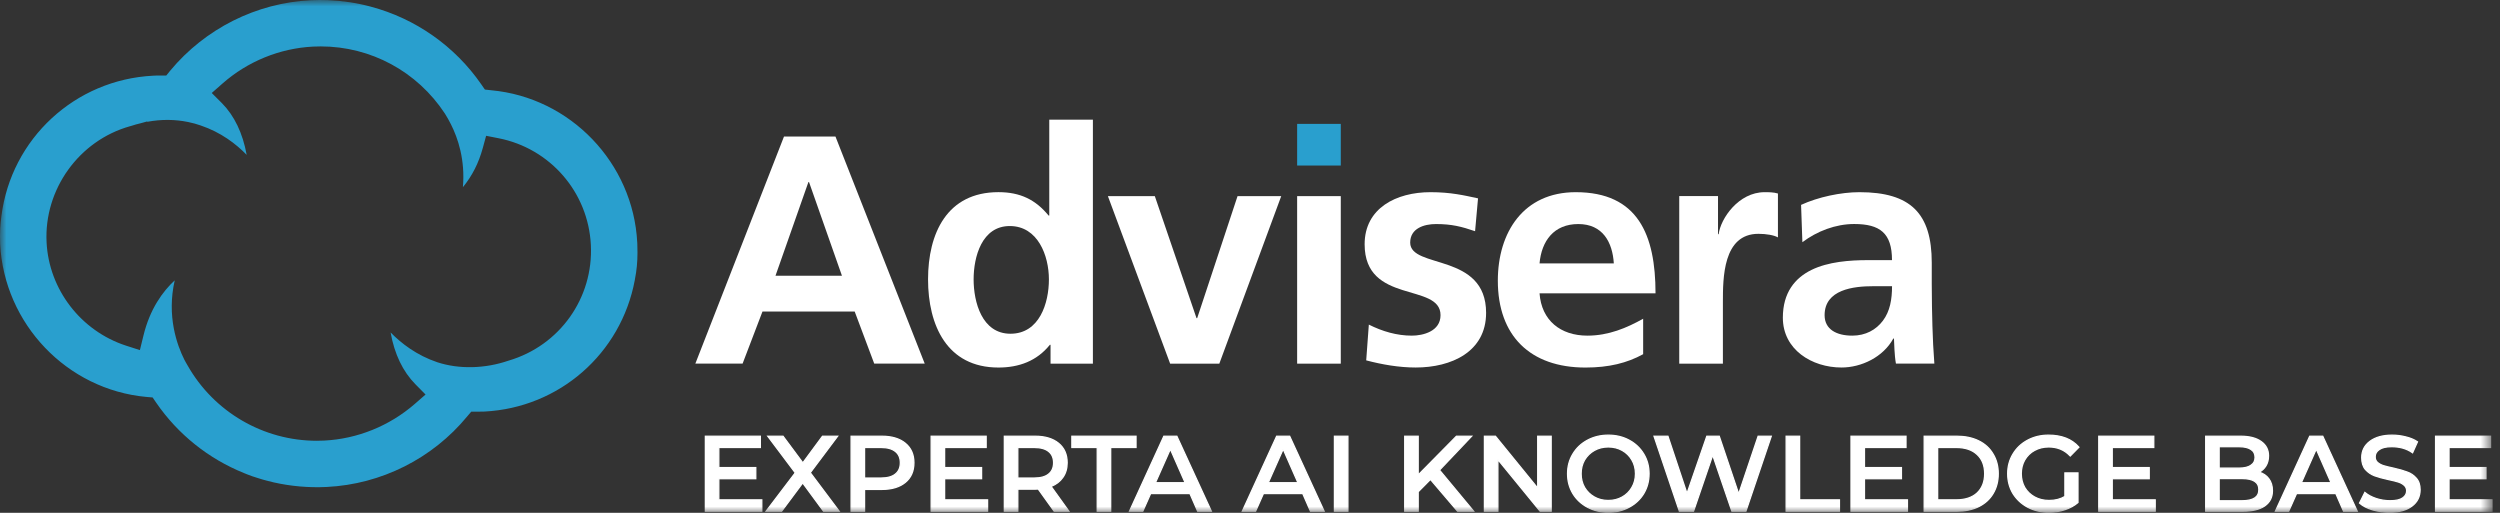 <svg width="195" height="40" viewBox="0 0 195 40" fill="none" xmlns="http://www.w3.org/2000/svg">
<rect x="0" y="0" width="195" height="40" fill="#333333" stroke="none"/>
<g id="Clip path group">
<mask id="mask0_2074_1589" style="mask-type:luminance" maskUnits="userSpaceOnUse" x="0" y="0" width="195" height="40">
<g id="clip0_2421_1831">
<path id="Vector" d="M194.35 0H0V40H194.35V0Z" fill="white"/>
</g>
</mask>
<g mask="url(#mask0_2074_1589)">
<g id="Group">
<path id="Vector_2" d="M194.376 39.019V38.988H194.345H191.024V37.339H193.876H193.907V37.307V36.503V36.471H193.876H191.024V34.904H194.232H194.264V34.873V34.058V34.026H194.232H190.005H189.974V34.058V39.844V39.875H190.005H194.345H194.376V39.844V39.019Z" fill="white" stroke="white" stroke-width="0.1"/>
<path id="Vector_3" d="M185.061 39.771L185.062 39.771C185.493 39.894 185.933 39.955 186.384 39.955C187.122 39.955 187.703 39.798 188.125 39.48C188.554 39.162 188.769 38.732 188.769 38.192C188.769 37.82 188.669 37.52 188.466 37.295C188.272 37.074 188.037 36.915 187.76 36.818C187.494 36.715 187.136 36.613 186.687 36.511L186.686 36.511C186.361 36.443 186.101 36.379 185.905 36.319C185.718 36.258 185.563 36.172 185.438 36.06C185.323 35.952 185.264 35.811 185.264 35.635C185.264 35.402 185.368 35.214 185.577 35.07L185.578 35.07C185.787 34.919 186.109 34.841 186.548 34.841C187.181 34.841 187.714 34.993 188.149 35.294L188.181 35.316L188.196 35.281L188.553 34.486L188.563 34.462L188.541 34.448C188.293 34.282 187.994 34.159 187.645 34.077C187.303 33.988 186.947 33.943 186.578 33.943C185.854 33.943 185.276 34.104 184.848 34.428C184.426 34.747 184.214 35.17 184.214 35.696C184.214 36.082 184.31 36.392 184.506 36.623L184.507 36.624C184.708 36.845 184.946 37.007 185.223 37.111C185.503 37.214 185.864 37.312 186.306 37.408H186.307C186.633 37.476 186.889 37.54 187.078 37.6C187.264 37.66 187.416 37.747 187.534 37.858L187.535 37.859C187.657 37.968 187.718 38.109 187.718 38.284C187.718 38.51 187.616 38.694 187.406 38.839C187.203 38.983 186.878 39.057 186.425 39.057C186.055 39.057 185.695 39 185.345 38.886C185.001 38.771 184.716 38.62 184.489 38.433L184.459 38.408L184.441 38.443L184.054 39.217L184.043 39.239L184.061 39.255C184.303 39.469 184.638 39.641 185.061 39.771Z" fill="white" stroke="white" stroke-width="0.1"/>
<path id="Vector_4" d="M178.497 39.875H178.518L178.526 39.857L179.129 38.5H182.195L182.788 39.857L182.796 39.875H182.817H183.815H183.864L183.843 39.831L181.184 34.045L181.176 34.026H181.156H180.178H180.158L180.149 34.045L177.501 39.831L177.481 39.875H177.529H178.497ZM179.503 37.653L180.667 35.031L181.821 37.653H179.503Z" fill="white" stroke="white" stroke-width="0.1"/>
<path id="Vector_5" d="M172.044 39.844V39.875H172.075H174.927C175.677 39.875 176.252 39.739 176.647 39.462C177.049 39.184 177.251 38.787 177.251 38.275C177.251 37.896 177.154 37.58 176.959 37.329C176.785 37.096 176.538 36.93 176.222 36.831C176.439 36.709 176.611 36.548 176.737 36.346C176.876 36.123 176.946 35.859 176.946 35.555C176.946 35.083 176.754 34.711 176.372 34.44C175.991 34.163 175.454 34.026 174.765 34.026H172.075H172.044V34.058V39.844ZM175.572 36.293L175.572 36.294C175.362 36.438 175.06 36.512 174.663 36.512H173.094V34.843H174.663C175.067 34.843 175.372 34.917 175.582 35.061L175.583 35.062C175.791 35.198 175.895 35.401 175.895 35.677C175.895 35.946 175.787 36.15 175.572 36.293ZM176.19 38.194C176.19 38.483 176.082 38.697 175.868 38.84C175.651 38.984 175.322 39.059 174.877 39.059H173.094V37.328H174.877C175.322 37.328 175.651 37.403 175.868 37.547C176.082 37.69 176.19 37.904 176.19 38.194Z" fill="white" stroke="white" stroke-width="0.1"/>
<path id="Vector_6" d="M168.106 39.019V38.988H168.075H164.755V37.339H167.607H167.638V37.307V36.503V36.471H167.607H164.755V34.904H167.963H167.994V34.873V34.058V34.026H167.963H163.736H163.704V34.058V39.844V39.875H163.736H168.075H168.106V39.844V39.019Z" fill="white" stroke="white" stroke-width="0.1"/>
<path id="Vector_7" d="M161.093 36.888H161.062V36.919V38.725C160.717 38.932 160.307 39.037 159.83 39.037C159.413 39.037 159.038 38.947 158.704 38.766C158.376 38.585 158.119 38.338 157.931 38.024C157.751 37.703 157.661 37.345 157.661 36.949C157.661 36.547 157.751 36.189 157.931 35.875C158.119 35.554 158.372 35.307 158.693 35.133L158.694 35.133C159.021 34.952 159.389 34.862 159.799 34.862C160.471 34.862 161.022 35.089 161.457 35.545L161.48 35.568L161.502 35.545L162.134 34.903L162.154 34.882L162.135 34.861C161.591 34.248 160.804 33.943 159.779 33.943C159.183 33.943 158.641 34.074 158.154 34.334C157.667 34.595 157.286 34.955 157.012 35.415C156.737 35.869 156.599 36.38 156.599 36.949C156.599 37.518 156.737 38.033 157.011 38.493L157.012 38.494C157.293 38.947 157.677 39.304 158.164 39.565C158.658 39.825 159.211 39.955 159.819 39.955C160.244 39.955 160.654 39.89 161.052 39.76C161.449 39.63 161.789 39.445 162.071 39.204L162.082 39.195V39.18V36.919V36.888H162.051H161.093Z" fill="white" stroke="white" stroke-width="0.1"/>
<path id="Vector_8" d="M150.118 34.026H150.086V34.058V39.844V39.875H150.118H152.634C153.283 39.875 153.851 39.756 154.339 39.516C154.826 39.275 155.201 38.935 155.462 38.495C155.73 38.048 155.864 37.533 155.864 36.951C155.864 36.369 155.73 35.857 155.462 35.417C155.201 34.97 154.826 34.626 154.339 34.386C153.851 34.146 153.283 34.026 152.634 34.026H150.118ZM154.222 35.456C154.608 35.815 154.803 36.312 154.803 36.951C154.803 37.582 154.608 38.079 154.222 38.446C153.835 38.806 153.294 38.988 152.593 38.988H151.137V34.904H152.593C153.294 34.904 153.835 35.089 154.222 35.456Z" fill="white" stroke="white" stroke-width="0.1"/>
<path id="Vector_9" d="M148.78 39.019V38.988H148.749H145.429V37.339H148.281H148.312V37.307V36.503V36.471H148.281H145.429V34.904H148.637H148.668V34.873V34.058V34.026H148.637H144.409H144.378V34.058V39.844V39.875H144.409H148.749H148.78V39.844V39.019Z" fill="white" stroke="white" stroke-width="0.1"/>
<path id="Vector_10" d="M139.351 34.026H139.319V34.058V39.844V39.875H139.351H143.446H143.477V39.844V39.019V38.988H143.446H140.37V34.058V34.026H140.339H139.351Z" fill="white" stroke="white" stroke-width="0.1"/>
<path id="Vector_11" d="M138.144 34.068L138.158 34.026H138.114H137.157H137.134L137.127 34.048L135.618 38.524L134.109 34.048L134.103 34.026H134.08H133.153H133.131L133.124 34.047L131.585 38.494L130.106 34.048L130.099 34.026H130.076H129.058H129.014L129.028 34.068L130.984 39.854L130.991 39.875H131.014H132.073H132.096L132.103 39.854L133.591 35.499L135.079 39.854L135.087 39.875H135.109H136.158H136.181L136.188 39.854L138.144 34.068Z" fill="white" stroke="white" stroke-width="0.1"/>
<path id="Vector_12" d="M122.681 38.493C122.955 38.947 123.336 39.304 123.823 39.565C124.311 39.825 124.852 39.955 125.448 39.955C126.05 39.955 126.592 39.825 127.072 39.565C127.559 39.304 127.94 38.947 128.215 38.494C128.49 38.033 128.627 37.518 128.627 36.949C128.627 36.38 128.49 35.869 128.215 35.415C127.94 34.955 127.559 34.595 127.073 34.334C126.592 34.073 126.05 33.943 125.448 33.943C124.852 33.943 124.311 34.074 123.823 34.334C123.336 34.595 122.955 34.955 122.681 35.415C122.406 35.869 122.269 36.38 122.269 36.949C122.269 37.518 122.406 38.033 122.681 38.493ZM127.285 35.875C127.473 36.189 127.566 36.547 127.566 36.949C127.566 37.352 127.473 37.709 127.285 38.023C127.104 38.338 126.854 38.585 126.533 38.766C126.212 38.947 125.851 39.037 125.448 39.037C125.045 39.037 124.684 38.947 124.363 38.766C124.042 38.585 123.788 38.338 123.6 38.024C123.42 37.71 123.329 37.352 123.329 36.949C123.329 36.547 123.42 36.189 123.6 35.875C123.788 35.561 124.042 35.313 124.363 35.133C124.684 34.952 125.045 34.862 125.448 34.862C125.851 34.862 126.212 34.952 126.533 35.133C126.854 35.313 127.104 35.561 127.285 35.875Z" fill="white" stroke="white" stroke-width="0.1"/>
<path id="Vector_13" d="M120.991 34.058V34.026H120.96H119.972H119.941V34.058V38.075L116.654 34.038L116.645 34.026H116.631H115.816H115.784V34.058V39.844V39.875H115.816H116.804H116.835V39.844V35.846L120.121 39.864L120.13 39.875H120.145H120.96H120.991V39.844V34.058Z" fill="white" stroke="white" stroke-width="0.1"/>
<path id="Vector_14" d="M110.619 37.048V34.058V34.026H110.587H109.599H109.568V34.058V39.844V39.875H109.599H110.587H110.619V39.844V38.359L111.574 37.394L113.681 39.864L113.691 39.875H113.705H114.877H114.943L114.901 39.824L112.28 36.667L114.736 34.079L114.786 34.026H114.714H113.614H113.601L113.591 34.036L110.619 37.048Z" fill="white" stroke="white" stroke-width="0.1"/>
<path id="Vector_15" d="M104.116 34.026H104.085V34.058V39.844V39.875H104.116H105.104H105.136V39.844V34.058V34.026H105.104H104.116Z" fill="white" stroke="white" stroke-width="0.1"/>
<path id="Vector_16" d="M97.916 39.875H97.936L97.944 39.857L98.547 38.5H101.614L102.207 39.857L102.215 39.875H102.236H103.234H103.283L103.263 39.831L100.603 34.045L100.595 34.026H100.575H99.597H99.577L99.569 34.045L96.92 39.831L96.899 39.875H96.948H97.916ZM98.922 37.653L100.086 35.031L101.24 37.653H98.922Z" fill="white" stroke="white" stroke-width="0.1"/>
<path id="Vector_17" d="M89.118 39.875H89.138L89.146 39.857L89.749 38.5H92.815L93.408 39.857L93.416 39.875H93.437H94.435H94.484L94.464 39.831L91.804 34.045L91.796 34.026H91.776H90.798H90.778L90.77 34.045L88.121 39.831L88.101 39.875H88.149H89.118ZM90.123 37.653L91.287 35.031L92.441 37.653H90.123Z" fill="white" stroke="white" stroke-width="0.1"/>
<path id="Vector_18" d="M83.606 34.873V34.904H83.638H85.583V39.844V39.875H85.614H86.602H86.634V39.844V34.904H88.579H88.61V34.873V34.058V34.026H88.579H83.638H83.606V34.058V34.873Z" fill="white" stroke="white" stroke-width="0.1"/>
<path id="Vector_19" d="M82.215 39.862L82.224 39.875H82.241H83.31H83.371L83.336 39.826L81.984 37.943C82.377 37.785 82.683 37.552 82.897 37.244C83.126 36.925 83.239 36.542 83.239 36.095C83.239 35.449 83.016 34.94 82.566 34.573C82.117 34.207 81.505 34.026 80.733 34.026H78.369H78.338V34.058V39.844V39.875H78.369H79.358H79.389V39.844V38.154H80.733C80.843 38.154 80.926 38.151 80.983 38.145L82.215 39.862ZM81.793 36.977L81.793 36.978C81.543 37.182 81.171 37.286 80.671 37.286H79.389V34.904H80.671C81.171 34.904 81.543 35.008 81.793 35.213L81.793 35.213C82.049 35.416 82.179 35.709 82.179 36.095C82.179 36.481 82.049 36.774 81.793 36.977Z" fill="white" stroke="white" stroke-width="0.1"/>
<path id="Vector_20" d="M77.032 39.019V38.988H77.001H73.68V37.339H76.532H76.564V37.307V36.503V36.471H76.532H73.68V34.904H76.889H76.92V34.873V34.058V34.026H76.889H72.661H72.63V34.058V39.844V39.875H72.661H77.001H77.032V39.844V39.019Z" fill="white" stroke="white" stroke-width="0.1"/>
<path id="Vector_21" d="M67.404 39.875H67.436V39.844V38.174H68.779C69.552 38.174 70.164 37.993 70.612 37.627C71.062 37.26 71.286 36.748 71.286 36.095C71.286 35.449 71.062 34.94 70.612 34.573C70.164 34.207 69.552 34.026 68.779 34.026H66.416H66.385V34.058V39.844V39.875H66.416H67.404ZM69.84 36.977L69.839 36.978C69.589 37.182 69.218 37.286 68.718 37.286H67.436V34.904H68.718C69.218 34.904 69.589 35.008 69.839 35.213L69.84 35.213C70.096 35.416 70.226 35.709 70.226 36.095C70.226 36.481 70.096 36.774 69.84 36.977Z" fill="white" stroke="white" stroke-width="0.1"/>
<path id="Vector_22" d="M64.226 39.863L64.235 39.875H64.251H65.392H65.454L65.417 39.825L63.2 36.869L65.294 34.076L65.332 34.026H65.269H64.169H64.154L64.144 34.039L62.621 36.104L61.087 34.039L61.078 34.026H61.062H59.952H59.889L59.927 34.076L62.032 36.879L59.794 39.825L59.756 39.875H59.819H60.95H60.966L60.975 39.863L62.611 37.666L64.226 39.863Z" fill="white" stroke="white" stroke-width="0.1"/>
<path id="Vector_23" d="M59.42 39.019V38.988H59.389H56.068V37.339H58.92H58.951V37.307V36.503V36.471H58.92H56.068V34.904H59.277H59.308V34.873V34.058V34.026H59.277H55.049H55.018V34.058V39.844V39.875H55.049H59.389H59.42V39.844V39.019Z" fill="white" stroke="white" stroke-width="0.1"/>
<path id="Vector_24" fill-rule="evenodd" clip-rule="evenodd" d="M63.108 14.202H63.056L60.488 21.508H65.672L63.104 14.202H63.108ZM61.149 10.649H65.166L72.127 28.36H68.189L66.665 24.298H59.474L57.923 28.36H54.238L61.152 10.649H61.149Z" fill="white"/>
<path id="Vector_25" fill-rule="evenodd" clip-rule="evenodd" d="M78.816 26.031C81.076 26.031 81.815 23.645 81.815 21.792C81.815 19.939 80.952 17.631 78.764 17.631C76.576 17.631 75.942 20.041 75.942 21.792C75.942 23.542 76.579 26.031 78.816 26.031ZM81.942 26.893H81.891C80.874 28.161 79.476 28.668 77.877 28.668C73.861 28.668 72.388 25.368 72.388 21.789C72.388 18.209 73.861 14.988 77.877 14.988C79.579 14.988 80.774 15.573 81.791 16.814H81.843V9.336H85.246V28.366H81.942V26.896V26.893Z" fill="white"/>
<path id="Vector_26" fill-rule="evenodd" clip-rule="evenodd" d="M86.416 15.298H90.076L93.327 24.813H93.381L96.528 15.298H99.936L95.107 28.365H91.271L86.416 15.298Z" fill="white"/>
<path id="Vector_27" fill-rule="evenodd" clip-rule="evenodd" d="M101.177 9.663H104.581V12.912H101.177V9.663Z" fill="#299FCE"/>
<path id="Vector_28" fill-rule="evenodd" clip-rule="evenodd" d="M101.177 15.298H104.581V28.365H101.177V15.298Z" fill="white"/>
<path id="Vector_29" fill-rule="evenodd" clip-rule="evenodd" d="M115.053 18.033C114.009 17.678 113.248 17.476 112.005 17.476C111.088 17.476 109.995 17.804 109.995 18.922C109.995 21.001 115.916 19.681 115.916 24.403C115.916 27.449 113.197 28.666 110.427 28.666C109.129 28.666 107.811 28.437 106.564 28.109L106.769 25.319C107.834 25.852 108.954 26.18 110.125 26.18C110.988 26.18 112.361 25.849 112.361 24.584C112.361 22.02 106.441 23.77 106.441 19.052C106.441 16.235 108.906 14.99 111.577 14.99C113.176 14.99 114.22 15.243 115.286 15.472L115.056 18.036L115.053 18.033Z" fill="white"/>
<path id="Vector_30" fill-rule="evenodd" clip-rule="evenodd" d="M125.878 20.546C125.776 18.895 125.015 17.476 123.108 17.476C121.201 17.476 120.238 18.796 120.084 20.546H125.878ZM128.166 27.627C126.919 28.314 125.495 28.669 123.666 28.669C119.345 28.669 116.831 26.184 116.831 21.893C116.831 18.112 118.838 14.99 122.906 14.99C127.761 14.99 129.131 18.314 129.131 22.881H120.084C120.238 24.987 121.711 26.18 123.82 26.18C125.474 26.18 126.895 25.572 128.166 24.861V27.627Z" fill="white"/>
<path id="Vector_31" fill-rule="evenodd" clip-rule="evenodd" d="M130.981 15.294H134.005V18.265H134.056C134.207 17.048 135.607 14.99 137.639 14.99C137.971 14.99 138.324 14.99 138.679 15.093V18.518C138.375 18.341 137.765 18.238 137.156 18.238C134.386 18.238 134.386 21.691 134.386 23.568V28.365H130.981V15.294Z" fill="white"/>
<path id="Vector_32" fill-rule="evenodd" clip-rule="evenodd" d="M144.476 26.18C145.518 26.18 146.332 25.726 146.866 25.015C147.424 24.276 147.579 23.339 147.579 22.324H146.106C144.582 22.324 142.319 22.577 142.319 24.584C142.319 25.698 143.257 26.18 144.479 26.18H144.476ZM140.487 15.979C141.809 15.37 143.589 14.99 145.037 14.99C149.027 14.99 150.677 16.641 150.677 20.495V22.17C150.677 23.49 150.705 24.481 150.729 25.442C150.756 26.431 150.804 27.347 150.88 28.362H147.883C147.756 27.675 147.756 26.813 147.729 26.407H147.678C146.891 27.853 145.189 28.666 143.638 28.666C141.326 28.666 139.062 27.271 139.062 24.782C139.062 22.83 140.001 21.688 141.299 21.052C142.593 20.417 144.274 20.29 145.696 20.29H147.576C147.576 18.184 146.634 17.473 144.627 17.473C143.179 17.473 141.73 18.03 140.586 18.892L140.484 15.976L140.487 15.979Z" fill="white"/>
<path id="Vector_33" fill-rule="evenodd" clip-rule="evenodd" d="M39.662 28.131C37.836 28.76 35.814 28.812 34.115 28.257C32.495 27.712 31.294 26.778 30.467 25.931C30.769 27.624 31.421 28.977 32.404 29.975L33.192 30.773L32.344 31.514C30.373 33.226 27.875 34.235 25.291 34.365C25.101 34.374 24.905 34.38 24.709 34.38C20.542 34.38 16.682 32.129 14.63 28.501C14.597 28.456 14.554 28.378 14.512 28.299L14.385 28.067C13.803 26.91 12.994 24.654 13.628 21.867C12.702 22.722 11.691 24.093 11.184 26.196L10.912 27.308L9.826 26.959C6.304 25.811 3.817 22.578 3.633 18.902C3.425 14.774 6.159 10.968 10.133 9.848L10.218 9.826C10.462 9.742 10.722 9.673 10.982 9.61L11.485 9.471V9.501C12.572 9.299 13.646 9.305 14.684 9.519C15.028 9.591 15.351 9.679 15.647 9.784C17.237 10.318 18.42 11.234 19.241 12.08C18.933 10.387 18.284 9.034 17.31 8.046L16.516 7.253L17.358 6.512C19.316 4.789 21.821 3.767 24.416 3.635C24.619 3.626 24.818 3.62 25.014 3.62C28.928 3.62 32.549 5.581 34.704 8.862C34.879 9.137 35.027 9.408 35.169 9.688C35.718 10.773 36.291 12.457 36.107 14.599C36.828 13.725 37.344 12.701 37.658 11.544L37.918 10.592L38.886 10.782C42.915 11.574 45.881 14.994 46.087 19.098C46.298 23.247 43.654 26.959 39.665 28.131H39.662ZM49.705 18.917C49.388 12.71 44.49 7.606 38.313 7.04L37.821 6.985L37.54 6.579C35.479 3.602 32.416 1.447 28.91 0.516C27.851 0.23 26.734 0.061 25.596 0.013C25.135 -0.008 24.685 -0.002 24.229 0.019C19.989 0.23 16.003 2.234 13.281 5.506L12.97 5.892H12.472C12.288 5.892 12.122 5.892 11.947 5.904C5.851 6.211 0.875 10.815 0.109 16.856C0.088 17.025 0.066 17.19 0.051 17.359C0.036 17.519 0.024 17.675 0.015 17.835C0.003 18.031 0 18.215 0 18.405C0 18.607 0.006 18.766 0.009 18.917V19.019C0.326 25.271 5.224 30.39 11.413 30.96L11.905 31.002L12.186 31.415C13.884 33.879 16.253 35.778 19.036 36.901L19.274 36.998C19.543 37.109 19.814 37.197 20.125 37.293C20.258 37.335 20.37 37.372 20.49 37.405L20.825 37.495L21.329 37.622C22.69 37.929 24.081 38.053 25.491 37.983C29.737 37.772 33.729 35.769 36.433 32.49L36.756 32.111H37.254C37.429 32.111 37.61 32.108 37.779 32.102C43.612 31.806 48.437 27.591 49.512 21.858L49.527 21.767C49.66 21.101 49.723 20.42 49.723 19.736V19.646C49.723 19.408 49.717 19.161 49.708 18.923L49.705 18.917Z" fill="#299FCE"/>
</g>
</g>
</g>
</svg>
